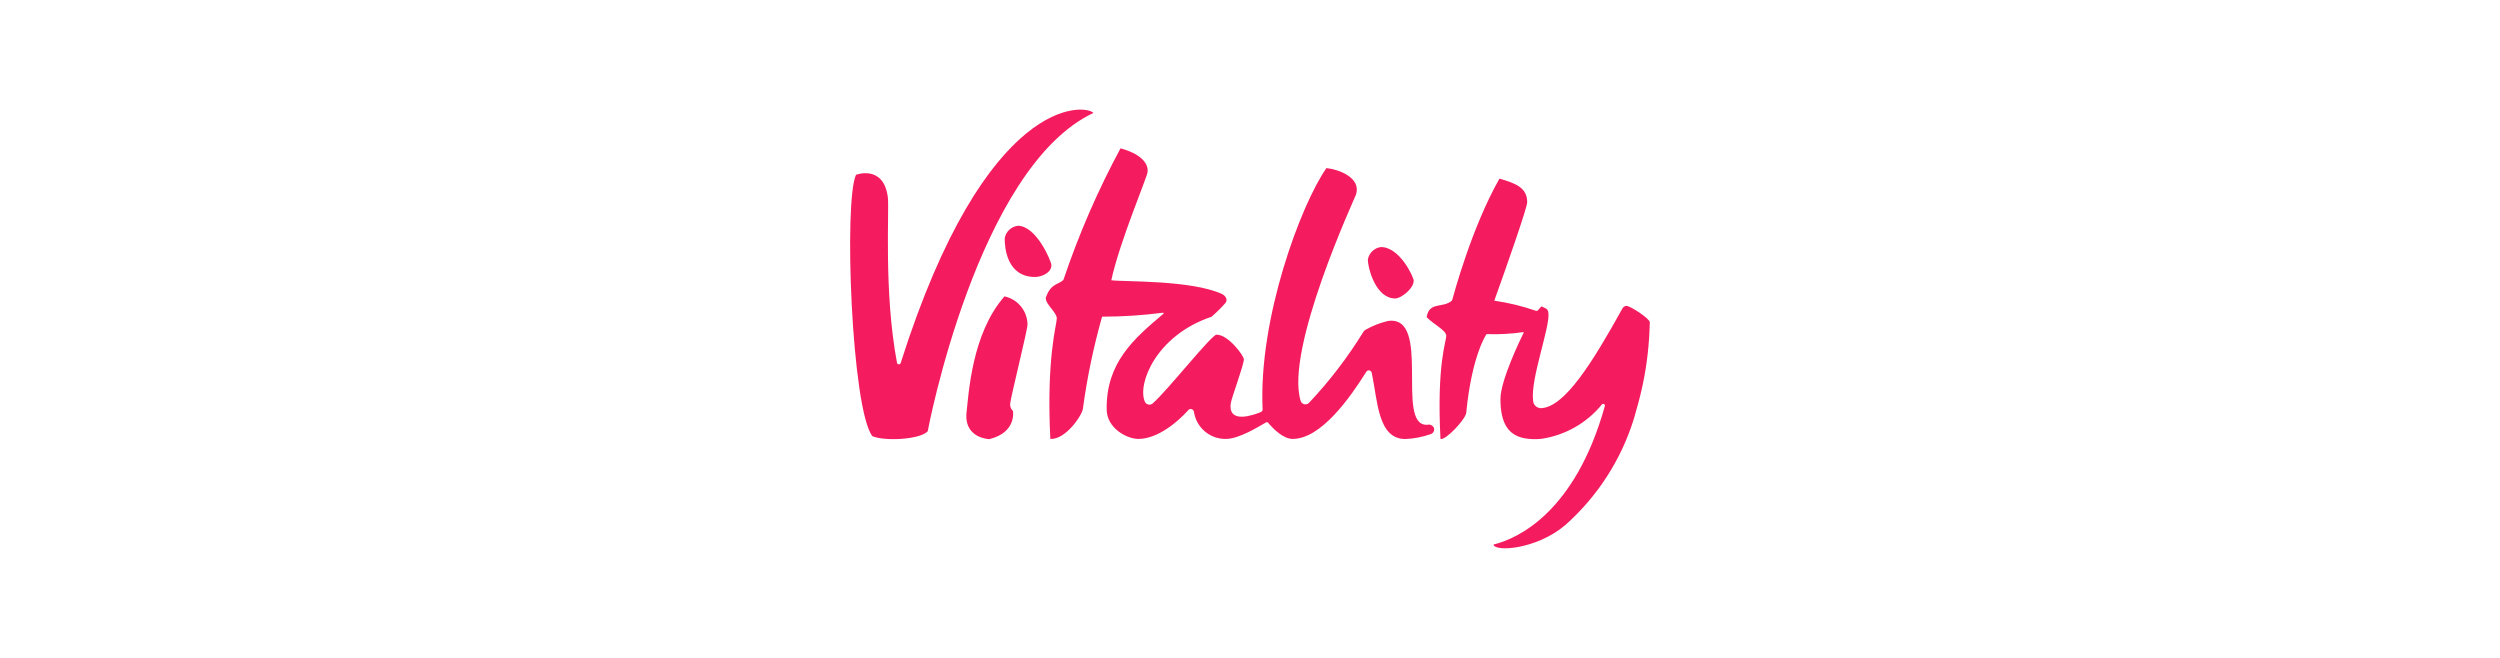 <?xml version="1.0" encoding="UTF-8"?>
<!-- Generator: Adobe Illustrator 24.3.0, SVG Export Plug-In . SVG Version: 6.00 Build 0)  -->
<svg xmlns="http://www.w3.org/2000/svg" xmlns:xlink="http://www.w3.org/1999/xlink" version="1.1" id="Layer_1" x="0px" y="0px" viewBox="0 0 228 60" style="enable-background:new 0 0 228 60;" xml:space="preserve">
<style type="text/css">
	.st0{fill:#F41C5E;}
</style>
<g>
	<path class="st0" d="M93.71,29.59c-0.02-1.24-0.89-2.3-2.1-2.56c-2.99,3.38-3.27,8.91-3.48,10.77c-0.1,2.19,2.09,2.25,2.09,2.25   c2.53-0.62,2.16-2.57,2.16-2.57c-0.19-0.17-0.28-0.42-0.25-0.68C92.16,36.29,93.71,30.1,93.71,29.59L93.71,29.59z M127.24,27.22   c0.54,0,1.69-0.9,1.69-1.62c0-0.33-1.27-3.07-2.99-3.07c-0.6,0.08-1.08,0.53-1.19,1.13C124.75,24.47,125.47,27.22,127.24,27.22z    M94.4,25.26c0.54,0,1.49-0.35,1.49-1.08c0-0.33-1.36-3.59-3.07-3.59c-0.6,0.08-1.08,0.53-1.19,1.13   C91.62,22.55,91.81,25.26,94.4,25.26L94.4,25.26z"></path>
	<path class="st0" d="M99.72,10.3c-0.71-0.8-9.76-1.82-17.58,22.81c-0.03,0.09-0.13,0.14-0.22,0.11c-0.05-0.02-0.1-0.06-0.11-0.11   c-1.23-6.54-0.69-13.92-0.84-15.13c-0.39-2.99-2.9-2.04-2.9-2.04c-1.13,2.34-0.41,21.36,1.49,23.84c1.13,0.48,4.36,0.31,5.05-0.45   C84.6,39.33,89.13,15.28,99.72,10.3L99.72,10.3z M148.31,27.89c-0.17,0.03-0.31,0.14-0.37,0.29c-2.74,4.94-5.22,8.88-7.33,9.04   c-0.39,0.04-0.75-0.24-0.79-0.64v-0.06c-0.26-1.9,1.52-6.6,1.4-7.94c-0.05-0.5-0.3-0.44-0.62-0.64c-0.12,0.1-0.24,0.22-0.33,0.35   c-0.05,0.06-0.13,0.08-0.21,0.05c-1.23-0.43-2.5-0.73-3.78-0.92c0.97-2.7,3-8.46,3-8.97c0-1.28-0.94-1.71-2.53-2.16   c-2.56,4.51-4.19,10.65-4.32,11.11c-0.83,0.75-2.08,0.06-2.32,1.52c0.62,0.66,1.79,1.2,1.79,1.71c0,0.51-0.88,2.59-0.53,9.4   c0.45,0.17,2.29-1.79,2.35-2.38c0.51-5.28,1.85-7.18,1.85-7.18c1.12,0.04,2.24-0.02,3.34-0.18c0.02-0.01,0.05,0.01,0.05,0.03   c0,0.01,0,0.03-0.01,0.04c-0.3,0.61-2.1,4.32-2.11,6.02c0,2.22,0.71,3.47,2.56,3.64c0.39,0.04,0.79,0.04,1.18,0   c2.16-0.32,4.13-1.44,5.51-3.13c0.06-0.07,0.15-0.08,0.22-0.02c0.05,0.04,0.07,0.11,0.05,0.17c-2.7,9.67-7.94,12.09-10.15,12.62   c0.08,0.68,3.88,0.48,6.54-1.77c2.94-2.61,5.11-5.97,6.27-9.73c0.29-0.99,0.57-2.01,0.79-3.05c0.4-1.88,0.61-3.79,0.65-5.72   C150.47,29.07,148.69,27.89,148.31,27.89z M130.19,38.74h-0.1c-2.84,0,0.5-10.01-3.5-9.47c-0.72,0.17-1.41,0.44-2.06,0.81   c-0.07,0.04-0.14,0.1-0.18,0.17c-1.43,2.32-3.09,4.5-4.96,6.48c-0.17,0.19-0.46,0.2-0.65,0.02c-0.06-0.05-0.1-0.12-0.12-0.19   c-1.46-4.7,4.95-18.52,5.05-18.82c0.49-1.56-1.62-2.3-2.7-2.41c-2.32,3.31-6.21,13.71-5.82,22c0.01,0.11-0.06,0.21-0.16,0.25   c-0.65,0.27-3.03,1.13-2.74-0.81c0.07-0.51,1.19-3.48,1.19-4c0-0.33-1.42-2.25-2.49-2.25c-0.46,0-4.46,5.08-5.82,6.27   c-0.19,0.17-0.48,0.15-0.65-0.05c-0.03-0.03-0.05-0.07-0.07-0.11c-0.71-1.63,1.05-6.06,6.08-7.74c0.46-0.4,0.89-0.82,1.29-1.28   c0.08-0.12,0.1-0.26,0.06-0.39c-0.08-0.18-0.21-0.32-0.38-0.4c-2.8-1.3-9.04-1.11-10.11-1.26c0.78-3.58,3.24-9.31,3.31-9.87   c0.1-0.86-0.74-1.7-2.47-2.16c-2.07,3.84-3.81,7.85-5.2,11.98c-0.46,0.49-1.16,0.29-1.62,1.66c0,0.62,1.01,1.31,1.01,1.87   s-0.96,3.55-0.59,10.99c1.38,0.08,2.87-2.11,2.97-2.74c0.38-2.84,0.97-5.65,1.75-8.41c1.85,0,3.7-0.12,5.54-0.36   c0.03-0.01,0.06,0.01,0.07,0.04c0.01,0.02,0,0.05-0.02,0.06c-2.7,2.27-5.23,4.47-5.17,8.71c0,1.72,1.84,2.7,2.89,2.7   c1.8,0,3.65-1.62,4.53-2.6c0.09-0.14,0.28-0.17,0.41-0.08c0.07,0.05,0.12,0.13,0.13,0.22c0.22,1.44,1.47,2.49,2.92,2.46   c1.2,0,2.98-1.13,3.66-1.51c0.06-0.03,0.13-0.02,0.18,0.03c0.45,0.54,1.37,1.48,2.24,1.48c2.6,0,5.25-3.78,6.72-6.13   c0.08-0.13,0.25-0.16,0.37-0.08c0.06,0.04,0.1,0.1,0.12,0.17c0.54,2.51,0.54,6.05,3.06,6.05c0.78-0.03,1.56-0.18,2.3-0.44   c0.24-0.07,0.39-0.32,0.32-0.56C130.69,38.82,130.44,38.67,130.19,38.74L130.19,38.74z"></path>
</g>
</svg>
